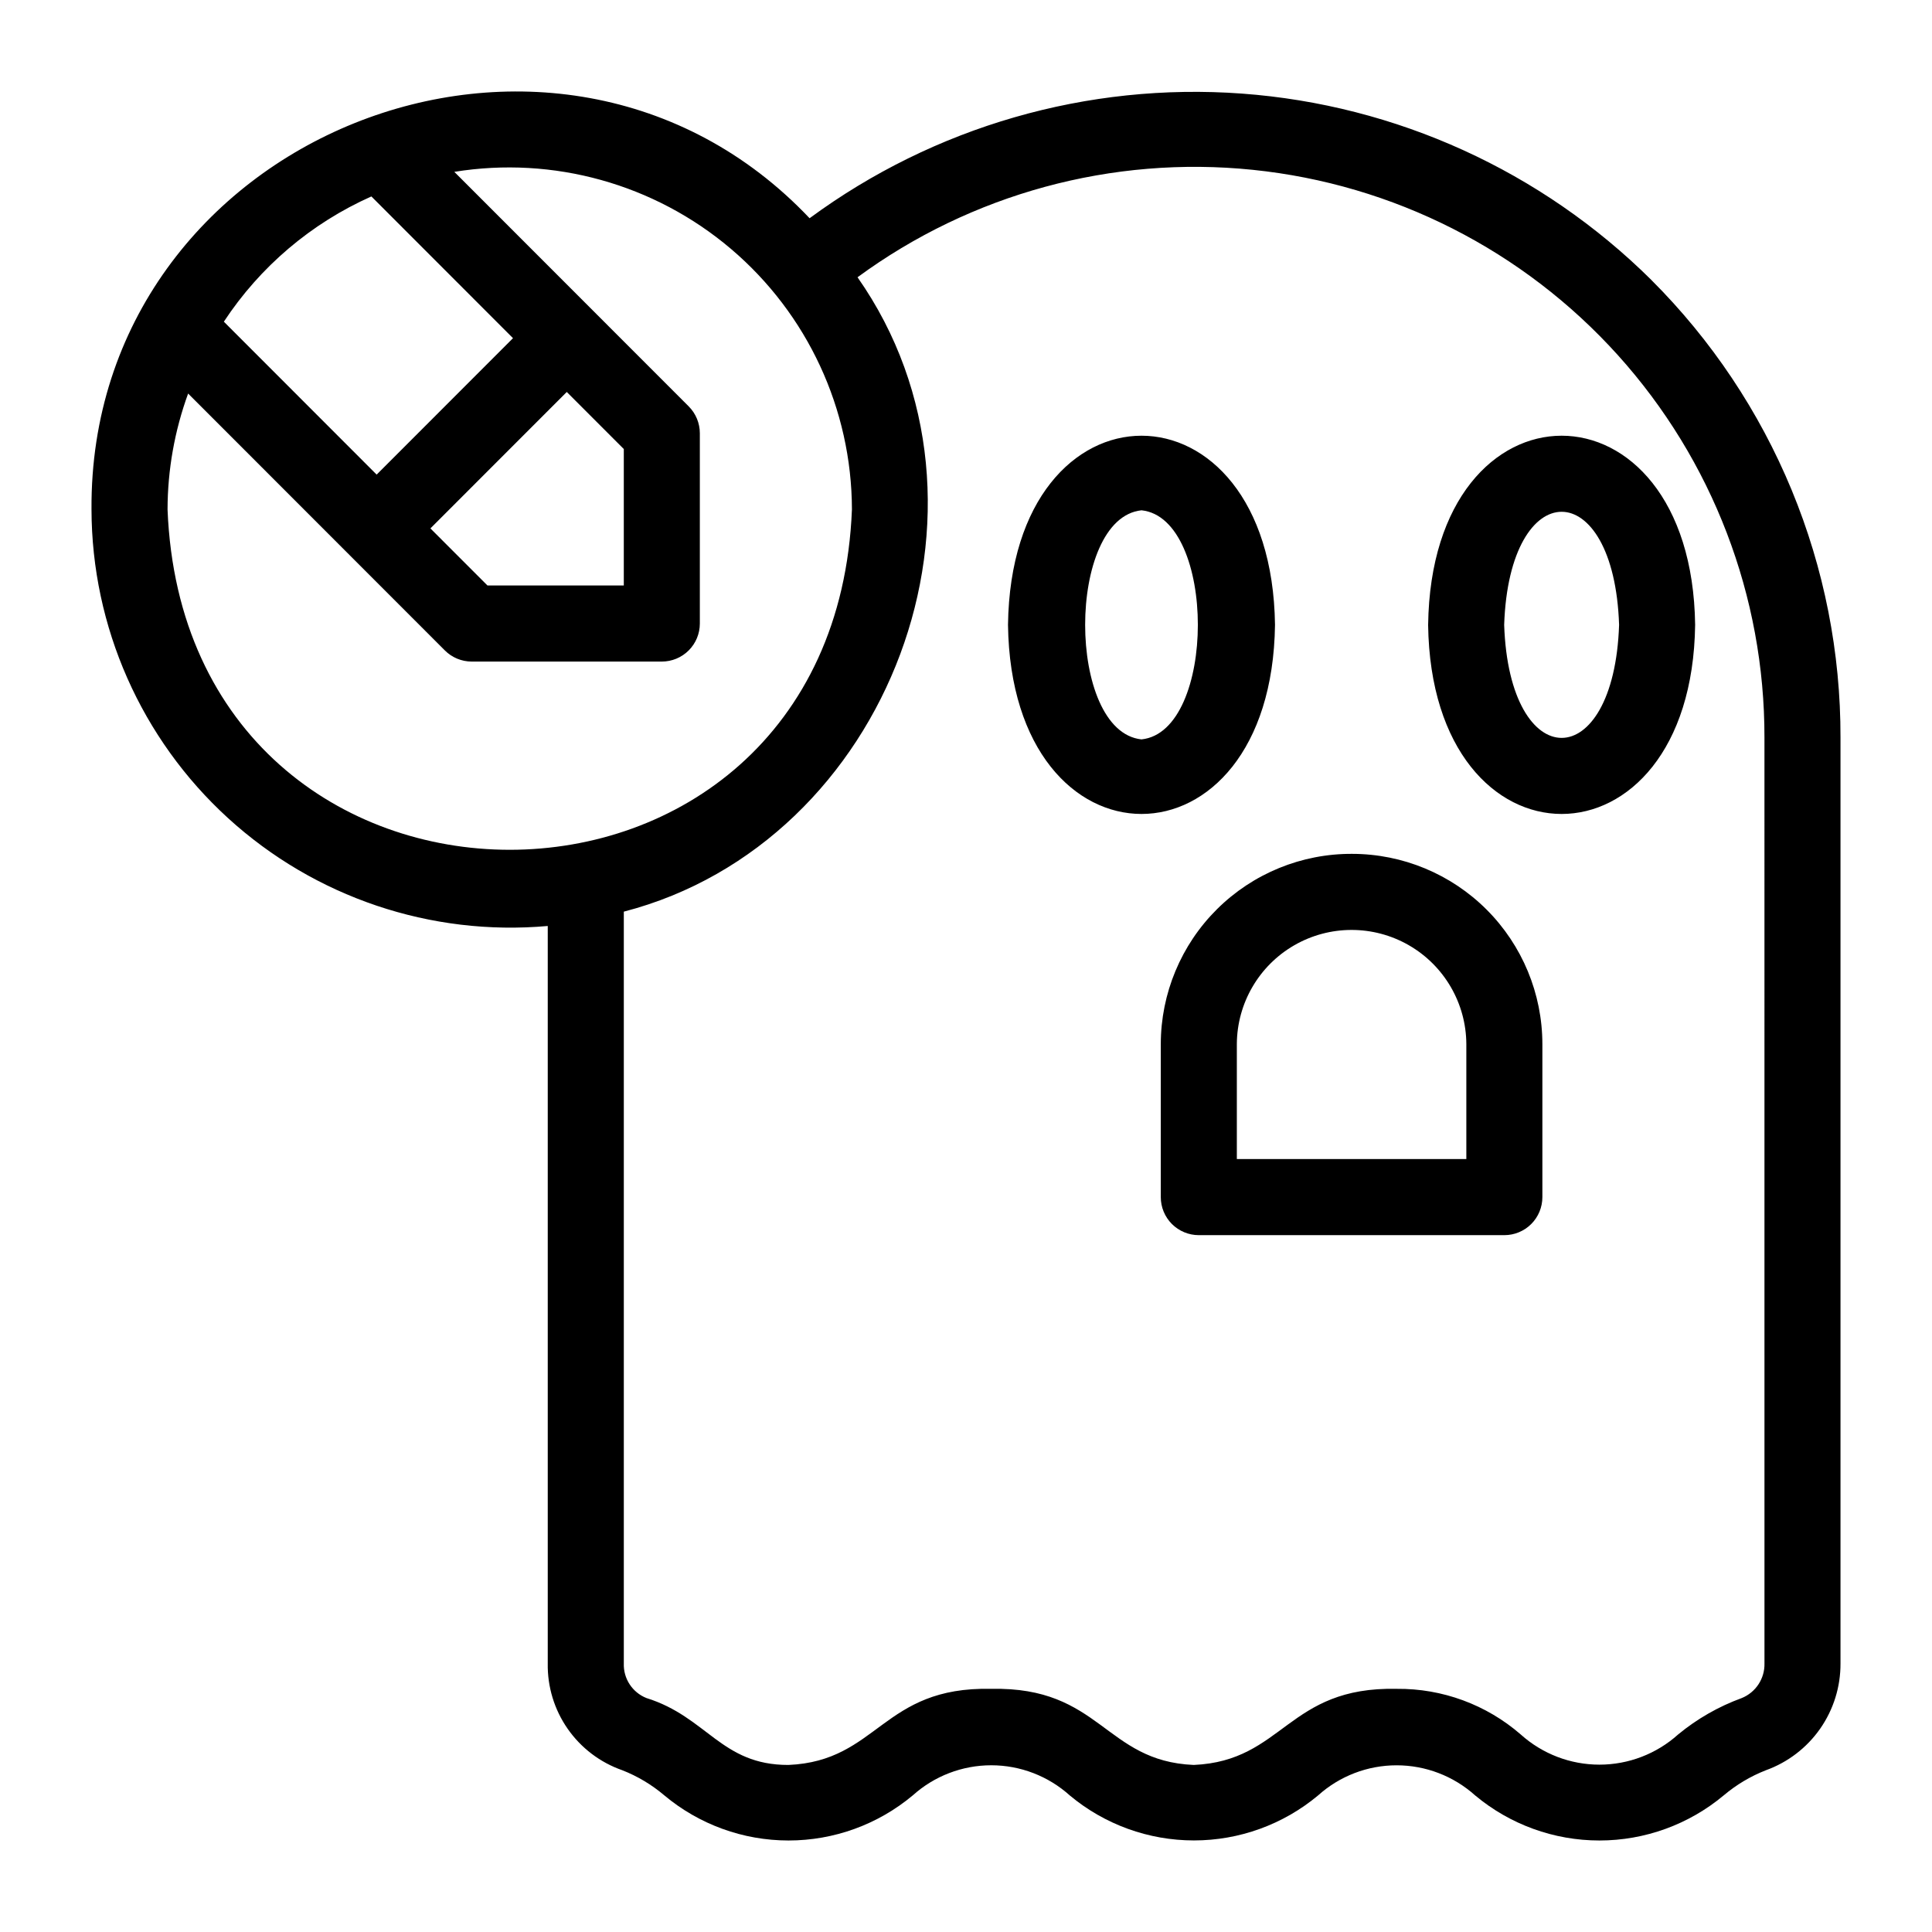 <?xml version="1.0" encoding="UTF-8"?>
<!-- Uploaded to: SVG Repo, www.svgrepo.com, Generator: SVG Repo Mixer Tools -->
<svg fill="#000000" width="800px" height="800px" version="1.1" viewBox="144 144 512 512" xmlns="http://www.w3.org/2000/svg">
 <path d="m481.89 309.59c-0.895-66.836-69.867-66.816-70.758 0 0.898 66.824 69.871 66.824 70.758 0zm-35.375 30.359c-19.93-2.106-19.91-58.633 0-60.715 19.918 2.106 19.895 58.625 0 60.711zm75.953-30.359c0.898 66.824 69.871 66.828 70.762 0-0.895-66.836-69.863-66.82-70.758 0zm50.609 0c-1.34 39.953-29.113 39.941-30.457 0 1.344-39.941 29.117-39.953 30.457 0zm-70.711 60.691c-13.422-0.074-26.324 5.203-35.848 14.664-9.523 9.461-14.883 22.328-14.895 35.75v40.551c-0.004 2.672 1.059 5.238 2.945 7.129 1.891 1.891 4.457 2.953 7.129 2.953h80.973c2.676 0 5.238-1.062 7.129-2.953s2.949-4.457 2.949-7.129v-40.551c-0.012-13.359-5.32-26.172-14.766-35.625-9.445-9.449-22.254-14.77-35.617-14.789zm30.23 80.883-60.82-0.004v-30.465c0.055-10.828 5.863-20.809 15.25-26.207 9.387-5.394 20.934-5.394 30.32 0 9.387 5.398 15.195 15.379 15.25 26.207zm49.043-232.96c-29.125-28.879-67.613-46.398-108.52-49.402-40.91-3-81.543 8.715-114.57 33.031-67.297-71.066-190.95-21.828-190.3 77.16 0.055 31.129 13.18 60.809 36.168 81.801 22.988 20.988 53.734 31.367 84.742 28.602v195.42c-0.105 6.199 1.746 12.27 5.293 17.352s8.605 8.918 14.457 10.961c4.047 1.586 7.805 3.832 11.121 6.644 9.23 7.734 20.887 11.973 32.93 11.977 12.043 0.004 23.703-4.231 32.938-11.957 5.715-5.141 13.129-7.981 20.812-7.977 7.684 0.004 15.094 2.856 20.801 8 9.23 7.699 20.871 11.918 32.895 11.918s23.664-4.219 32.895-11.922c5.711-5.141 13.121-7.988 20.805-7.988 7.684-0.004 15.094 2.836 20.809 7.969 9.242 7.727 20.902 11.957 32.945 11.957s23.703-4.234 32.945-11.957c3.332-2.816 7.106-5.066 11.168-6.656 5.82-2.098 10.848-5.945 14.391-11.016 3.539-5.074 5.422-11.117 5.387-17.305v-245.32c0.055-22.52-4.344-44.832-12.945-65.645-8.598-20.816-21.23-39.727-37.168-55.641zm-339.22-22.145 37.531 37.559-36.133 36.156-40.492-40.523c9.586-14.574 23.156-26.094 39.094-33.191zm66.895 66.941v36.156h-36.133l-15.117-15.125 36.137-36.156zm-120.91 15.988c0.02-10.469 1.867-20.855 5.453-30.695l68.031 68.074c1.887 1.891 4.449 2.957 7.121 2.957h50.383c2.672-0.004 5.238-1.066 7.125-2.957 1.891-1.891 2.953-4.453 2.949-7.129v-50.414c0-2.676-1.062-5.238-2.949-7.129l-62.117-62.152c26.25-4.254 53.047 3.211 73.316 20.418 20.273 17.211 31.988 42.438 32.055 69.027-4.75 120.3-176.63 120.28-181.37 0zm423.2 305.82c0.102 4.023-2.301 7.688-6.031 9.199-6.125 2.234-11.828 5.496-16.855 9.648-5.727 5.148-13.152 7.996-20.852 7.996s-15.125-2.848-20.852-7.996c-9.102-7.91-20.785-12.211-32.844-12.094-29.055-0.637-29.918 19.117-53.805 20.168-23.676-0.992-24.609-20.785-53.707-20.168-28.945-0.641-29.867 19.145-53.707 20.168-17.836 0.039-21.535-12.719-37.648-17.734-3.738-1.488-6.133-5.168-5.984-9.188v-199.21c70.301-18.223 104.37-107.65 61.934-168.12h0.004c30.176-22.145 67.5-32.289 104.73-28.473 37.234 3.816 71.727 21.324 96.781 49.129 25.059 27.805 38.898 63.922 38.832 101.35z"/>
</svg>